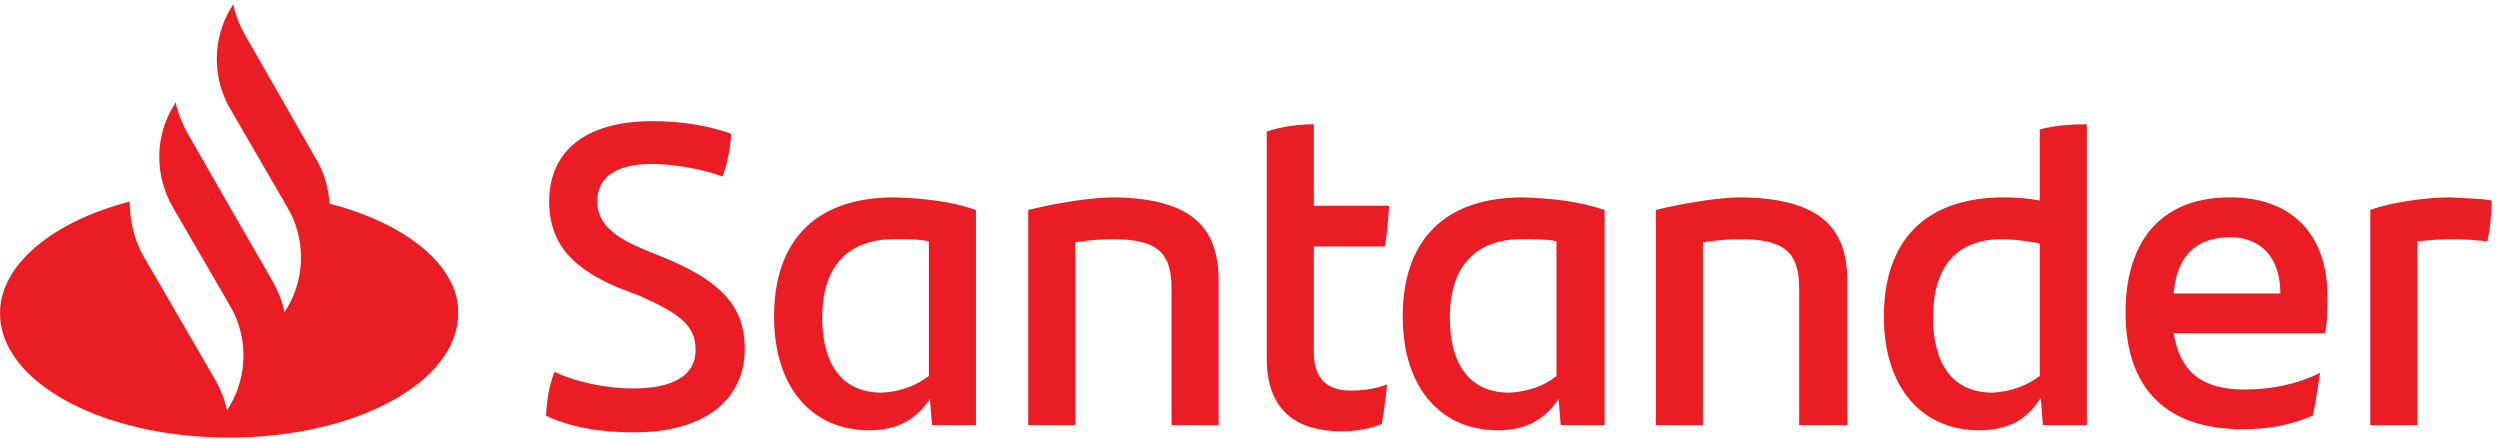 <?xml version="1.0" encoding="UTF-8"?>
<svg width="171px" height="30px" viewBox="0 0 171 30" version="1.1" xmlns="http://www.w3.org/2000/svg" xmlns:xlink="http://www.w3.org/1999/xlink">
    <!-- Generator: Sketch 53.2 (72643) - https://sketchapp.com -->
    <title>Banco_Santander_Logotipo</title>
    <desc>Created with Sketch.</desc>
    <g id="Sekcja-klienci" stroke="none" stroke-width="1" fill="none" fill-rule="evenodd">
        <g id="Klienci---Wariant-1" transform="translate(-535, -4379)" fill="#EA1D25" fill-rule="nonzero">
            <g id="Banco_Santander_Logotipo" transform="translate(535, 4379)">
                <path d="M22.538,13.929 C22.466,12.857 22.18,11.786 21.608,10.857 L16.742,2.357 C16.385,1.714 16.098,1 15.955,0.286 L15.741,0.643 C14.524,2.714 14.524,5.357 15.741,7.429 L19.676,14.214 C20.892,16.286 20.892,18.929 19.676,21 L19.461,21.357 C19.318,20.643 19.032,19.929 18.674,19.286 L15.097,13.071 L12.807,9.071 C12.449,8.429 12.163,7.714 12.02,7 L11.805,7.357 C10.589,9.429 10.589,12 11.805,14.143 L11.805,14.143 L15.741,20.929 C16.957,23 16.957,25.643 15.741,27.714 L15.526,28.071 C15.383,27.357 15.097,26.643 14.739,26 L9.802,17.5 C9.158,16.357 8.872,15.071 8.872,13.786 C3.649,15.143 0,18.071 0,21.429 C0,26.143 7.012,29.929 15.669,29.929 C24.326,29.929 31.338,26.143 31.338,21.429 C31.41,18.214 27.832,15.286 22.538,13.929 Z M37.348,28.429 C37.42,27.214 37.563,26.429 37.921,25.429 C39.566,26.214 41.713,26.571 43.287,26.571 C46.005,26.571 47.579,25.714 47.579,23.929 C47.579,22.214 46.435,21.429 43.716,20.214 L42.213,19.643 C39.423,18.429 37.563,16.857 37.563,13.786 C37.563,10.429 39.924,8.286 44.646,8.286 C46.578,8.286 48.367,8.571 50.012,9.143 C49.941,10.286 49.726,11.214 49.44,12.071 C47.866,11.5 45.934,11.214 44.574,11.214 C41.999,11.214 40.854,12.214 40.854,13.786 C40.854,15.286 41.999,16.214 44.074,17.071 L45.648,17.714 C49.368,19.286 50.942,21 50.942,23.857 C50.942,27.214 48.367,29.571 43.358,29.571 C40.997,29.571 38.994,29.214 37.348,28.429 Z M66.754,14.357 L66.754,29.071 L63.749,29.071 L63.606,27.286 C62.748,28.571 61.531,29.429 59.456,29.429 C55.593,29.429 52.946,26.571 52.946,21.643 C52.946,16.5 55.736,13.5 61.174,13.5 C63.32,13.571 65.109,13.786 66.754,14.357 Z M63.535,25.714 L63.535,16.5 C62.891,16.357 62.104,16.357 61.174,16.357 C57.811,16.357 56.237,18.429 56.237,21.714 C56.237,24.714 57.453,26.857 60.315,26.857 C61.674,26.786 62.676,26.357 63.535,25.714 Z M83.354,19.214 L83.354,29.071 L80.134,29.071 L80.134,19.786 C80.134,17.429 79.347,16.357 76.127,16.357 C75.34,16.357 74.482,16.429 73.551,16.571 L73.551,29.071 L70.332,29.071 L70.332,14.357 C72.407,13.857 74.696,13.5 76.199,13.5 C81.636,13.571 83.354,15.643 83.354,19.214 Z M92.369,26.714 C93.299,26.714 94.229,26.571 94.873,26.286 C94.801,27.143 94.658,28.143 94.515,29 C93.656,29.357 92.655,29.5 91.796,29.5 C88.648,29.5 86.645,28.071 86.645,24.5 L86.645,9 C87.646,8.643 88.863,8.5 89.864,8.5 L89.864,14.071 L95.016,14.071 C94.944,15.071 94.873,16 94.73,16.857 L89.864,16.857 L89.864,24.071 C89.864,25.929 90.795,26.714 92.369,26.714 Z M109.755,14.357 L109.755,29.071 L106.75,29.071 L106.607,27.286 C105.748,28.571 104.532,29.429 102.457,29.429 C98.593,29.429 95.946,26.571 95.946,21.643 C95.946,16.5 98.736,13.5 104.174,13.5 C106.321,13.571 108.038,13.786 109.755,14.357 Z M106.464,25.714 L106.464,16.5 C105.82,16.357 105.033,16.357 104.103,16.357 C100.74,16.357 99.166,18.429 99.166,21.714 C99.166,24.714 100.382,26.857 103.244,26.857 C104.603,26.786 105.677,26.357 106.464,25.714 Z M126.354,19.214 L126.354,29.071 L123.063,29.071 L123.063,19.786 C123.063,17.429 122.276,16.357 119.056,16.357 C118.269,16.357 117.41,16.429 116.48,16.571 L116.48,29.071 L113.261,29.071 L113.261,14.357 C115.336,13.857 117.625,13.5 119.128,13.5 C124.565,13.571 126.354,15.643 126.354,19.214 Z M142.738,8.5 L142.738,29.071 L139.733,29.071 L139.59,27.214 C138.732,28.571 137.515,29.429 135.369,29.429 C131.505,29.429 128.858,26.571 128.858,21.643 C128.858,16.5 131.649,13.5 137.086,13.5 C137.945,13.5 138.732,13.571 139.519,13.714 L139.519,8.857 C140.521,8.571 141.665,8.5 142.738,8.5 Z M139.519,25.714 L139.519,16.643 C138.66,16.5 137.802,16.357 136.943,16.357 C133.723,16.357 132.221,18.357 132.221,21.714 C132.221,24.714 133.437,26.857 136.299,26.857 C137.587,26.786 138.66,26.357 139.519,25.714 Z M159.051,22.786 L148.677,22.786 C149.106,25.429 150.609,26.643 153.542,26.643 C155.331,26.643 157.12,26.286 158.694,25.5 C158.551,26.357 158.408,27.5 158.193,28.429 C156.69,29.071 155.188,29.357 153.399,29.357 C147.962,29.357 145.386,26.357 145.386,21.357 C145.386,17 147.389,13.5 152.541,13.5 C157.191,13.5 159.195,16.5 159.195,20.214 C159.195,21.214 159.195,21.929 159.051,22.786 Z M148.677,20.071 L155.975,20.071 C155.975,17.643 154.687,16.214 152.469,16.214 C150.108,16.286 148.892,17.571 148.677,20.071 Z M170.428,13.714 C170.428,14.714 170.285,15.857 170.141,16.5 C169.354,16.429 168.639,16.357 167.709,16.357 C166.922,16.357 166.135,16.429 165.348,16.5 L165.348,29.071 L162.128,29.071 L162.128,14.357 C163.487,13.857 165.849,13.5 167.637,13.5 C168.567,13.571 169.712,13.571 170.428,13.714 Z" id="Shape"></path>
            </g>
        </g>
    </g>
</svg>